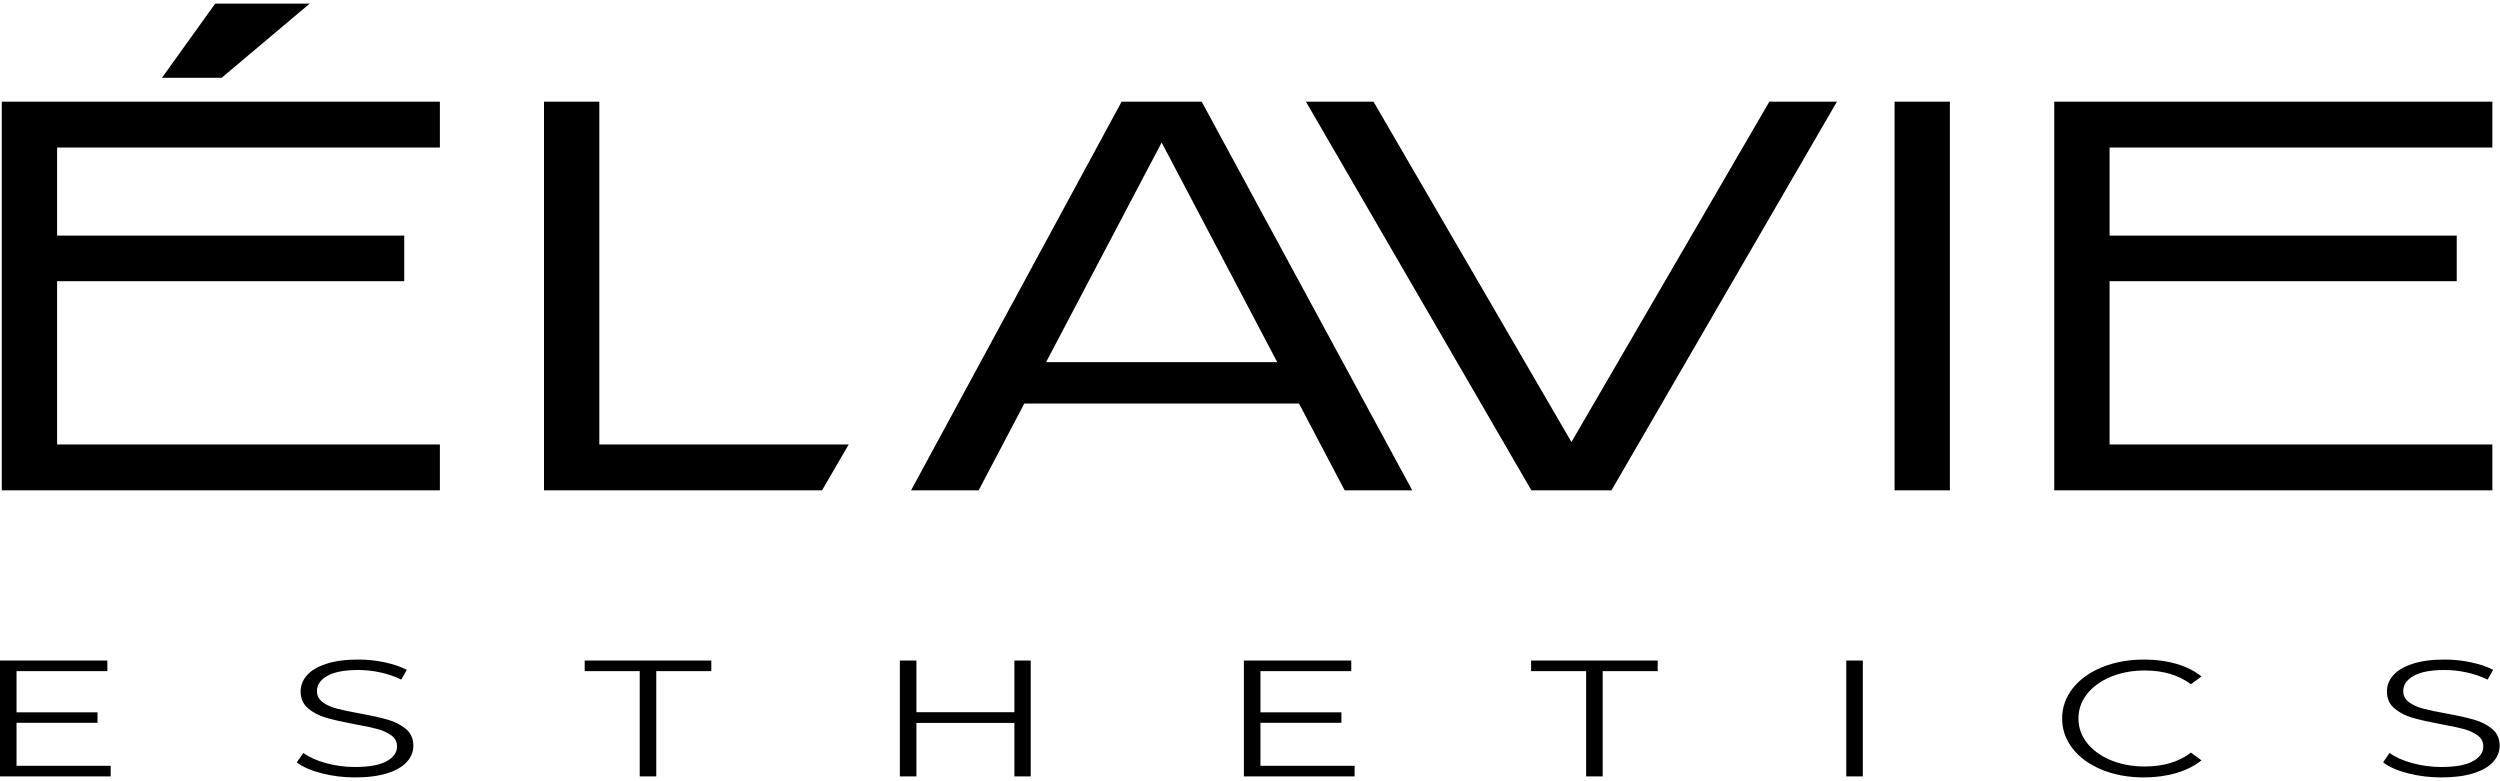 <?xml version="1.0" encoding="UTF-8" standalone="no"?>
<!DOCTYPE svg PUBLIC "-//W3C//DTD SVG 1.1//EN" "http://www.w3.org/Graphics/SVG/1.1/DTD/svg11.dtd">
<svg width="100%" height="100%" viewBox="0 0 800 250" version="1.1" xmlns="http://www.w3.org/2000/svg" xmlns:xlink="http://www.w3.org/1999/xlink" xml:space="preserve" xmlns:serif="http://www.serif.com/" style="fill-rule:evenodd;clip-rule:evenodd;stroke-linejoin:round;stroke-miterlimit:2;">
    <g transform="matrix(0.506,0,0,0.506,-30.358,-176.477)">
        <path d="M61.118,658.855L61.118,413.067L338.18,413.067L338.18,442.072L96.104,442.072L96.104,497.773L315.64,497.773L315.64,526.611L96.104,526.611L96.104,629.85L338.18,629.85L338.18,658.855L61.118,658.855ZM162.421,397.978L196.104,351.033L255.872,351.033L200.156,397.978L162.421,397.978ZM579.871,658.855L404.026,658.855L404.026,413.067L439.012,413.067L439.012,629.85L596.73,629.85L579.871,658.855ZM1258.14,658.855L1258.14,413.067L1293.12,413.067L1293.12,658.855L1258.14,658.855ZM1359.13,658.855L1359.13,413.067L1636.2,413.067L1636.2,442.072L1394.12,442.072L1394.12,497.773L1613.66,497.773L1613.66,526.611L1394.12,526.611L1394.12,629.85L1636.2,629.85L1636.2,658.855L1359.13,658.855ZM707.777,603.977L678.902,658.855L636.162,658.855L769.314,413.067L819.965,413.067L953.117,658.855L910.377,658.855L881.503,603.977L707.777,603.977ZM867.715,577.772L794.64,438.887L721.565,577.772L867.715,577.772ZM1053.79,628.321L1178.95,413.067L1221.69,413.067L1079.11,658.855L1028.46,658.855L885.877,413.067L928.617,413.067L1053.79,628.321ZM130.009,833.088L130.009,839.788L59.987,839.788L59.987,766.511L127.887,766.511L127.887,773.211L70.455,773.211L70.455,799.276L121.663,799.276L121.663,805.871L70.455,805.871L70.455,833.088L130.009,833.088ZM284.483,840.416C277.128,840.416 270.078,839.543 263.335,837.799C256.592,836.054 251.382,833.751 247.704,830.89L251.806,824.923C255.39,827.575 260.152,829.721 266.094,831.361C272.035,833.001 278.165,833.821 284.483,833.821C293.348,833.821 299.997,832.617 304.429,830.209C308.862,827.802 311.078,824.679 311.078,820.841C311.078,817.909 309.875,815.572 307.471,813.827C305.066,812.082 302.119,810.739 298.629,809.797C295.14,808.855 290.283,807.825 284.059,806.709C276.609,805.313 270.668,803.97 266.235,802.678C261.803,801.387 258.006,799.416 254.848,796.764C251.688,794.112 250.109,790.518 250.109,785.982C250.109,782.283 251.429,778.916 254.07,775.88C256.709,772.845 260.765,770.419 266.235,768.605C271.705,766.791 278.495,765.883 286.605,765.883C292.264,765.883 297.804,766.459 303.227,767.611C308.649,768.762 313.341,770.35 317.302,772.374L313.766,778.55C309.616,776.526 305.184,775.008 300.468,773.996C295.753,772.984 291.132,772.478 286.605,772.478C277.929,772.478 271.398,773.717 267.013,776.194C262.628,778.672 260.435,781.865 260.435,785.773C260.435,788.704 261.638,791.059 264.042,792.839C266.447,794.618 269.465,795.979 273.096,796.921C276.727,797.863 281.607,798.893 287.737,800.009C294.999,801.335 300.869,802.644 305.349,803.935C309.828,805.226 313.624,807.18 316.736,809.797C319.848,812.414 321.404,815.955 321.404,820.422C321.404,824.12 320.061,827.488 317.373,830.523C314.685,833.559 310.559,835.967 304.995,837.746C299.431,839.526 292.594,840.416 284.483,840.416ZM464.562,773.211L429.763,773.211L429.763,766.511L509.829,766.511L509.829,773.211L475.03,773.211L475.03,839.788L464.562,839.788L464.562,773.211ZM711.834,766.511L711.834,839.788L701.507,839.788L701.507,805.976L639.548,805.976L639.548,839.788L629.08,839.788L629.08,766.511L639.548,766.511L639.548,799.172L701.507,799.172L701.507,766.511L711.834,766.511ZM916.668,833.088L916.668,839.788L846.645,839.788L846.645,766.511L914.546,766.511L914.546,773.211L857.113,773.211L857.113,799.276L908.322,799.276L908.322,805.871L857.113,805.871L857.113,833.088L916.668,833.088ZM1063.08,773.211L1028.28,773.211L1028.28,766.511L1108.35,766.511L1108.35,773.211L1073.55,773.211L1073.55,839.788L1063.08,839.788L1063.08,773.211ZM1227.6,766.511L1238.07,766.511L1238.07,839.788L1227.6,839.788L1227.6,766.511ZM1415.88,840.416C1406.07,840.416 1397.23,838.811 1389.36,835.6C1381.48,832.39 1375.3,827.941 1370.83,822.254C1366.35,816.566 1364.11,810.198 1364.11,803.15C1364.11,796.101 1366.35,789.733 1370.83,784.045C1375.3,778.358 1381.51,773.909 1389.43,770.699C1397.35,767.488 1406.21,765.883 1416.02,765.883C1423.38,765.883 1430.17,766.791 1436.39,768.605C1442.62,770.419 1447.9,773.071 1452.24,776.561L1445.59,781.481C1437.85,775.688 1428.09,772.792 1416.3,772.792C1408.48,772.792 1401.36,774.118 1394.94,776.77C1388.53,779.422 1383.51,783.051 1379.88,787.657C1376.25,792.263 1374.43,797.427 1374.43,803.15C1374.43,808.872 1376.25,814.036 1379.88,818.642C1383.51,823.248 1388.53,826.877 1394.94,829.529C1401.36,832.181 1408.48,833.507 1416.3,833.507C1428.19,833.507 1437.95,830.576 1445.59,824.714L1452.24,829.634C1447.9,833.123 1442.59,835.792 1436.32,837.642C1430.05,839.491 1423.24,840.416 1415.88,840.416ZM1603.88,840.416C1596.52,840.416 1589.47,839.543 1582.73,837.799C1575.99,836.054 1570.78,833.751 1567.1,830.89L1571.2,824.923C1574.79,827.575 1579.55,829.721 1585.49,831.361C1591.43,833.001 1597.56,833.821 1603.88,833.821C1612.75,833.821 1619.39,832.617 1623.83,830.209C1628.26,827.802 1630.47,824.679 1630.47,820.841C1630.47,817.909 1629.27,815.572 1626.87,813.827C1624.46,812.082 1621.52,810.739 1618.03,809.797C1614.54,808.855 1609.68,807.825 1603.45,806.709C1596.01,805.313 1590.06,803.97 1585.63,802.678C1581.2,801.387 1577.4,799.416 1574.24,796.764C1571.09,794.112 1569.51,790.518 1569.51,785.982C1569.51,782.283 1570.83,778.916 1573.47,775.88C1576.11,772.845 1580.16,770.419 1585.63,768.605C1591.1,766.791 1597.89,765.883 1606,765.883C1611.66,765.883 1617.2,766.459 1622.62,767.611C1628.05,768.762 1632.74,770.35 1636.7,772.374L1633.16,778.55C1629.01,776.526 1624.58,775.008 1619.87,773.996C1615.15,772.984 1610.53,772.478 1606,772.478C1597.33,772.478 1590.8,773.717 1586.41,776.194C1582.02,778.672 1579.83,781.865 1579.83,785.773C1579.83,788.704 1581.03,791.059 1583.44,792.839C1585.84,794.618 1588.86,795.979 1592.49,796.921C1596.12,797.863 1601,798.893 1607.13,800.009C1614.39,801.335 1620.27,802.644 1624.75,803.935C1629.23,805.226 1633.02,807.18 1636.13,809.797C1639.25,812.414 1640.8,815.955 1640.8,820.422C1640.8,824.12 1639.46,827.488 1636.77,830.523C1634.08,833.559 1629.96,835.967 1624.39,837.746C1618.83,839.526 1611.99,840.416 1603.88,840.416Z"/>
    </g>
</svg>
